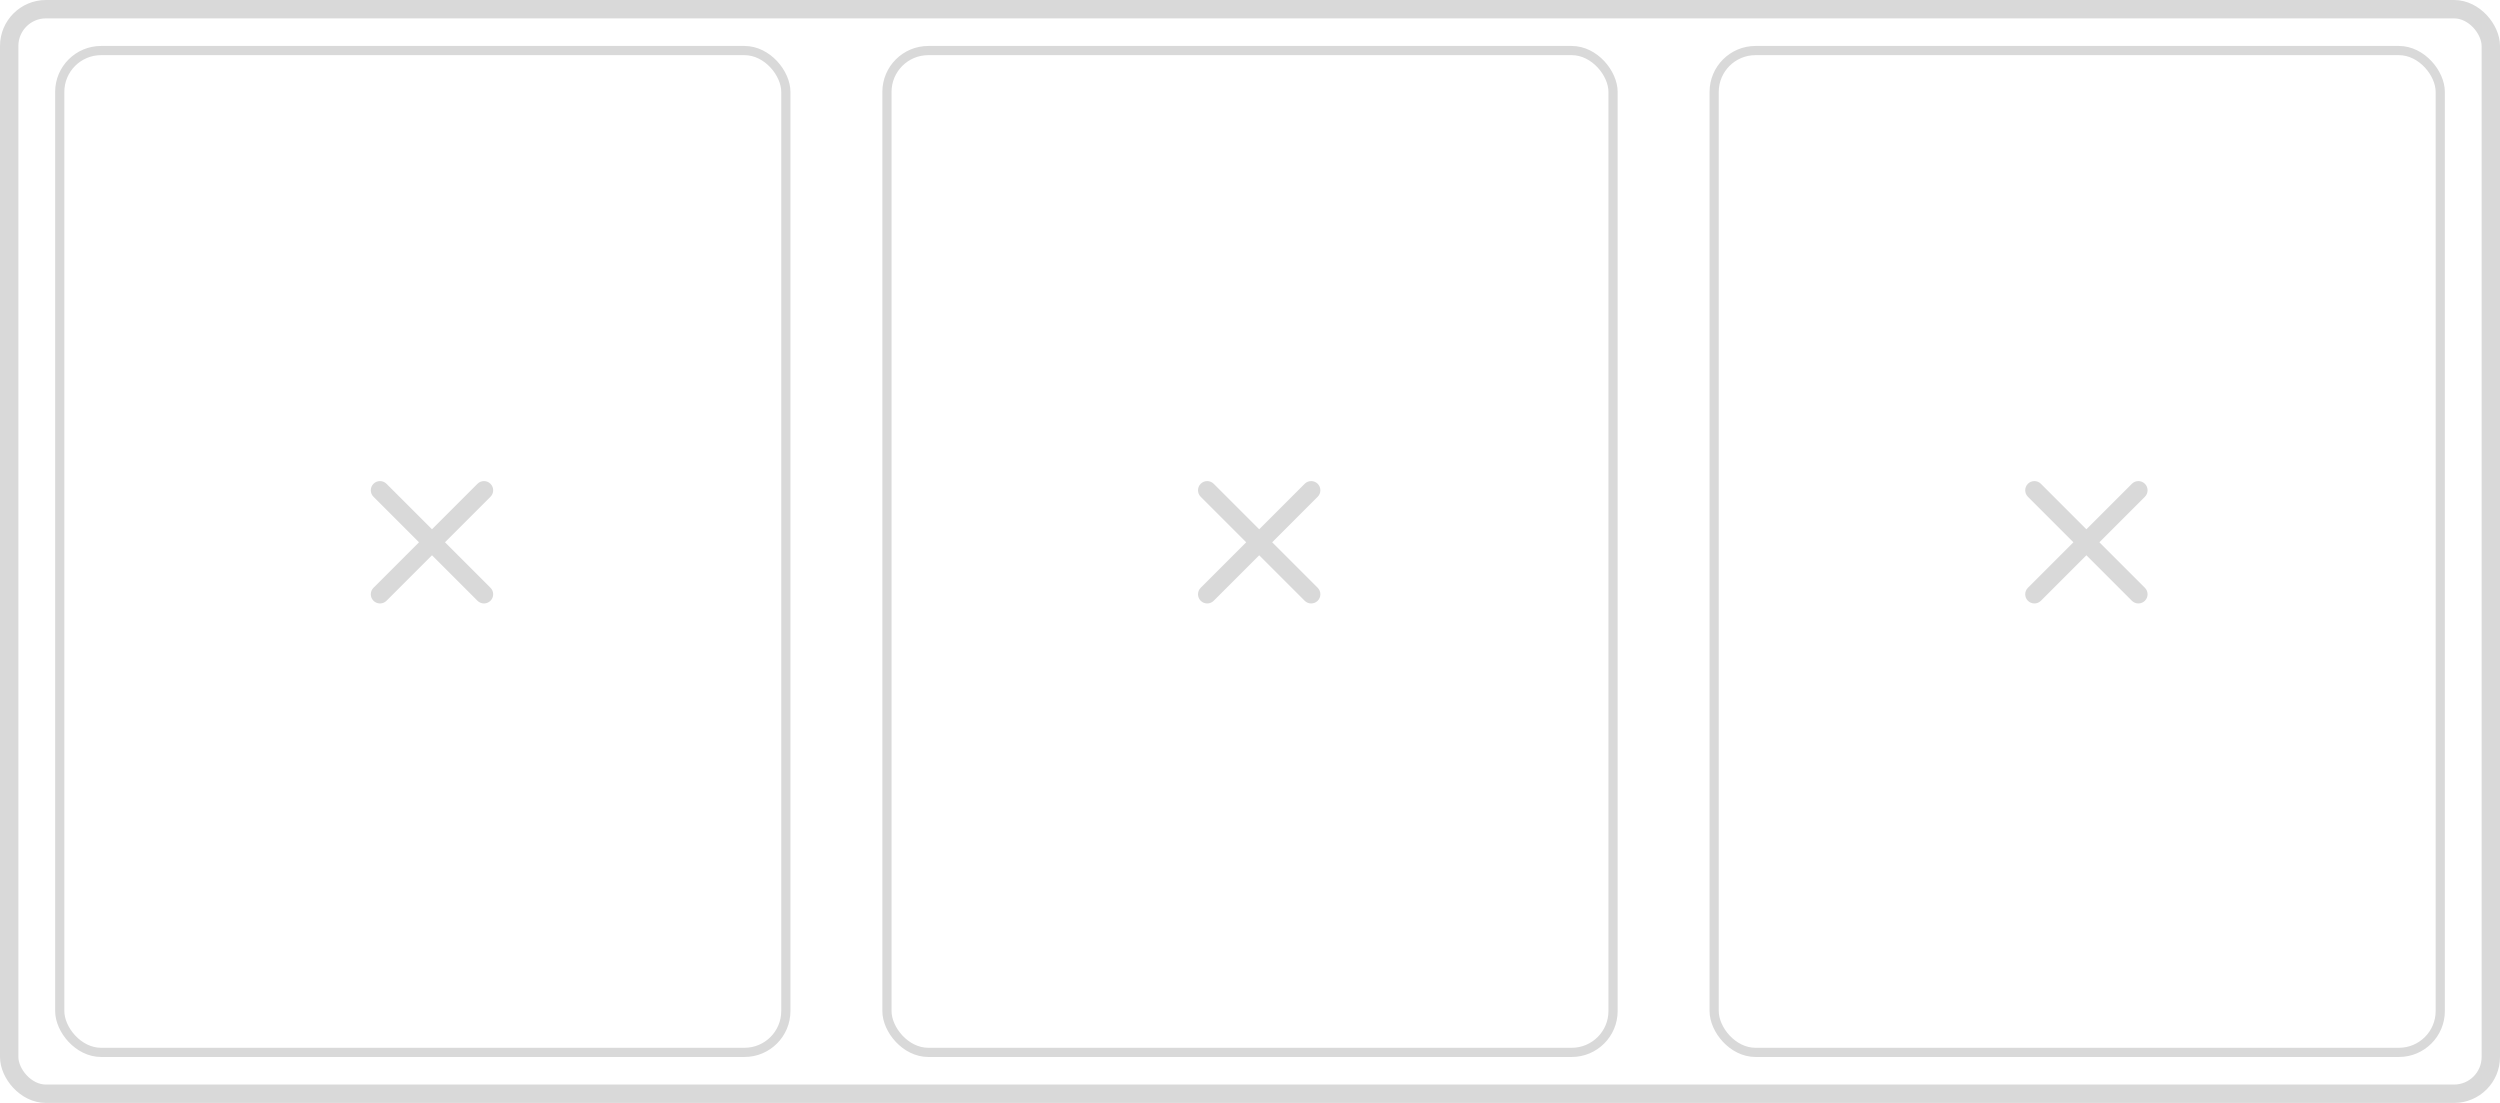 <svg width="272" height="120" viewBox="0 0 272 120" fill="none" xmlns="http://www.w3.org/2000/svg">
<rect x="1" y="1" width="270" height="118" rx="4" stroke="#D9D9D9" stroke-width="2"/>
<rect x="6.5" y="5.5" width="79" height="109" rx="4.5" stroke="#D9D9D9"/>
<path fill-rule="evenodd" clip-rule="evenodd" d="M53.364 52.636C52.973 52.245 52.34 52.245 51.95 52.636L47 57.586L42.05 52.636C41.66 52.245 41.027 52.245 40.636 52.636C40.245 53.026 40.245 53.66 40.636 54.05L45.586 59L40.636 63.95C40.245 64.34 40.245 64.973 40.636 65.364C41.027 65.754 41.66 65.754 42.05 65.364L47 60.414L51.95 65.364C52.34 65.754 52.973 65.754 53.364 65.364C53.755 64.973 53.755 64.34 53.364 63.95L48.414 59L53.364 54.05C53.755 53.66 53.755 53.026 53.364 52.636Z" fill="#D9D9D9"/>
<rect x="96.5" y="5.5" width="79" height="109" rx="4.5" stroke="#D9D9D9"/>
<path fill-rule="evenodd" clip-rule="evenodd" d="M143.364 52.636C142.973 52.245 142.34 52.245 141.95 52.636L137 57.586L132.05 52.636C131.66 52.245 131.027 52.245 130.636 52.636C130.246 53.026 130.246 53.66 130.636 54.05L135.586 59L130.636 63.95C130.246 64.34 130.246 64.973 130.636 65.364C131.027 65.754 131.66 65.754 132.05 65.364L137 60.414L141.95 65.364C142.34 65.754 142.973 65.754 143.364 65.364C143.754 64.973 143.754 64.34 143.364 63.95L138.414 59L143.364 54.05C143.754 53.66 143.754 53.026 143.364 52.636Z" fill="#D9D9D9"/>
<rect x="186.5" y="5.5" width="79" height="109" rx="4.5" stroke="#D9D9D9"/>
<path fill-rule="evenodd" clip-rule="evenodd" d="M233.364 52.636C232.973 52.245 232.34 52.245 231.95 52.636L227 57.586L222.05 52.636C221.66 52.245 221.027 52.245 220.636 52.636C220.246 53.026 220.246 53.66 220.636 54.05L225.586 59L220.636 63.95C220.246 64.34 220.246 64.973 220.636 65.364C221.027 65.754 221.66 65.754 222.05 65.364L227 60.414L231.95 65.364C232.34 65.754 232.973 65.754 233.364 65.364C233.754 64.973 233.754 64.34 233.364 63.95L228.414 59L233.364 54.05C233.754 53.66 233.754 53.026 233.364 52.636Z" fill="#D9D9D9"/>
</svg>
